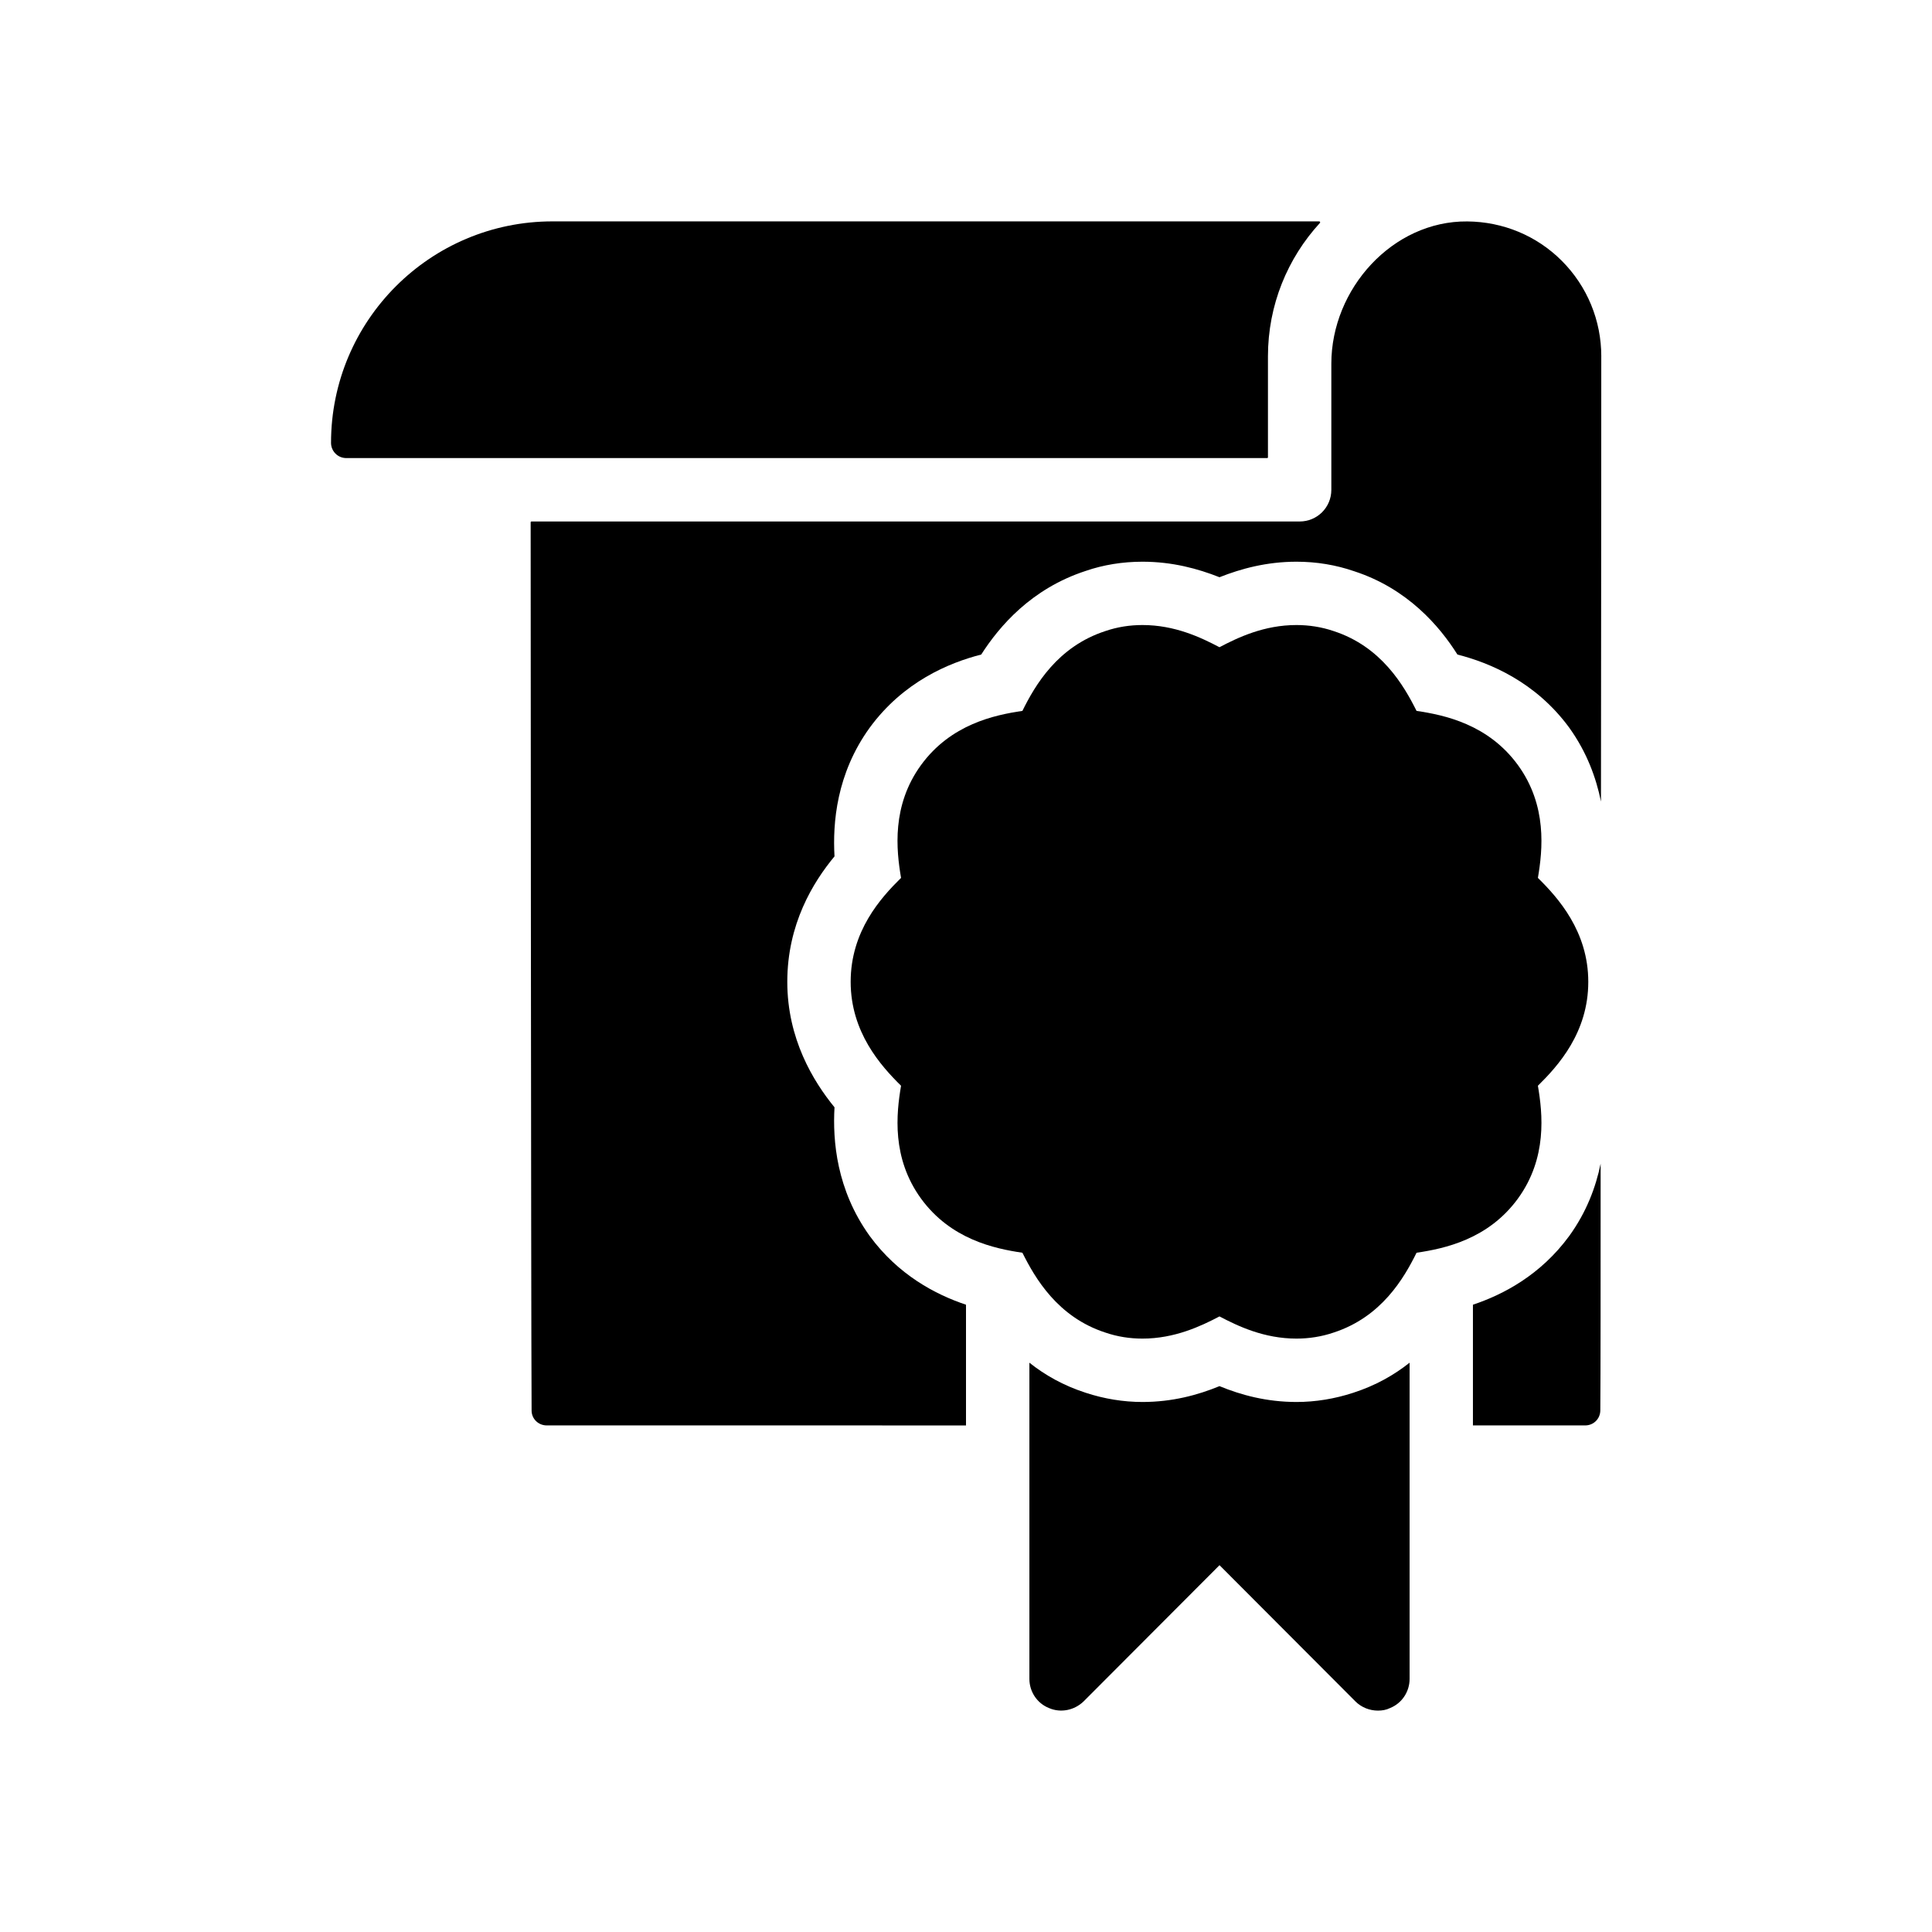 <?xml version="1.0" encoding="UTF-8"?>
<!-- Uploaded to: ICON Repo, www.svgrepo.com, Generator: ICON Repo Mixer Tools -->
<svg fill="#000000" width="800px" height="800px" version="1.1" viewBox="144 144 512 512" xmlns="http://www.w3.org/2000/svg">
 <g>
  <path d="m568.1 517.72c0.082-9.32 0.082-34.09 0.082-65.328-1.258 6.129-3.695 12.762-8.312 19.145-7.559 10.328-17.465 15.535-25.527 18.223v31.992h29.727c2.269 0 4.031-1.766 4.031-4.031z"/>
  <path d="m568.36 238.45c0-9.488-3.695-18.559-10.496-25.359-6.633-6.633-15.535-10.328-25.023-10.41-19.816-0.168-36.023 17.887-36.023 37.703v33.418c0 4.703-3.777 8.398-8.398 8.398l-203.54-0.004c-0.168 0-0.25 0.082-0.25 0.25 0 0 0.082 204.29 0.25 235.36 0 2.184 1.762 3.945 4.031 3.945l111.09 0.004v-31.992c-8.062-2.688-17.969-7.894-25.527-18.223-8.816-12.258-9.824-25.273-9.32-34.09-5.625-6.887-12.512-18.137-12.512-33.25 0-15.281 6.801-26.367 12.512-33.25-0.504-8.816 0.504-21.914 9.32-34.09 8.902-12.176 20.992-17.215 29.559-19.398 4.785-7.473 13.266-17.465 27.711-22.168 4.617-1.594 9.742-2.434 15.031-2.434 7.894 0 14.695 1.848 20.402 4.113 5.711-2.266 12.512-4.113 20.402-4.113 5.289 0 10.41 0.84 15.281 2.519 14.191 4.617 22.672 14.609 27.375 22.082 8.566 2.184 20.738 7.223 29.641 19.398 4.703 6.551 7.137 13.352 8.398 19.566 0.082-62.145 0.082-117.98 0.082-117.98z"/>
  <path d="m480.02 265.14v-26.703c0-13.602 5.207-26.031 13.77-35.352 0.168-0.168 0-0.418-0.168-0.418h-203.2c-32.41 0-58.695 26.281-58.695 58.695 0 2.184 1.762 4.031 4.031 4.031h244.02c0.168 0 0.25-0.086 0.25-0.254z"/>
  <path d="m487.58 515.54c-7.894 0-14.695-1.848-20.402-4.199-5.711 2.352-12.512 4.199-20.402 4.199-5.121 0-10.16-0.84-15.031-2.434-5.961-1.93-10.832-4.703-14.945-7.977v83.801c0 3.359 2.016 6.465 5.207 7.727 3.106 1.344 6.719 0.586 9.152-1.762l36.023-36.105 36.023 36.105c1.594 1.594 3.777 2.434 5.961 2.434 1.09 0 2.184-0.168 3.191-0.672 3.184-1.262 5.199-4.371 5.199-7.731v-83.801c-4.113 3.273-8.984 6.047-14.945 7.977-4.871 1.598-9.992 2.438-15.031 2.438z"/>
  <path d="m546.27 461.63c7.809-10.746 6.551-22.504 5.289-29.895 5.375-5.289 13.352-14.105 13.352-27.543 0-13.352-7.977-22.25-13.352-27.543 1.258-7.391 2.519-19.145-5.289-29.895-7.894-10.832-19.48-13.266-26.871-14.359-3.359-6.719-9.32-17.047-22-21.16-3.191-1.09-6.551-1.594-9.824-1.594-8.566 0-15.449 3.273-20.402 5.879-4.953-2.602-11.84-5.879-20.402-5.879-3.359 0-6.633 0.504-9.824 1.594-12.68 4.113-18.641 14.359-22 21.16-7.391 1.09-18.977 3.527-26.871 14.359-7.809 10.746-6.551 22.504-5.289 29.895-5.375 5.289-13.352 14.105-13.352 27.543 0 13.352 7.977 22.25 13.352 27.543-1.258 7.391-2.519 19.145 5.289 29.895 7.894 10.832 19.48 13.266 26.871 14.359 3.359 6.719 9.32 17.047 22 21.16 3.191 1.09 6.465 1.594 9.824 1.594 8.48 0 15.449-3.273 20.402-5.879 4.953 2.602 11.84 5.879 20.402 5.879 3.273 0 6.633-0.504 9.824-1.594 12.68-4.113 18.641-14.359 22-21.16 7.391-1.094 18.98-3.527 26.871-14.359z"/>
 </g>
</svg>